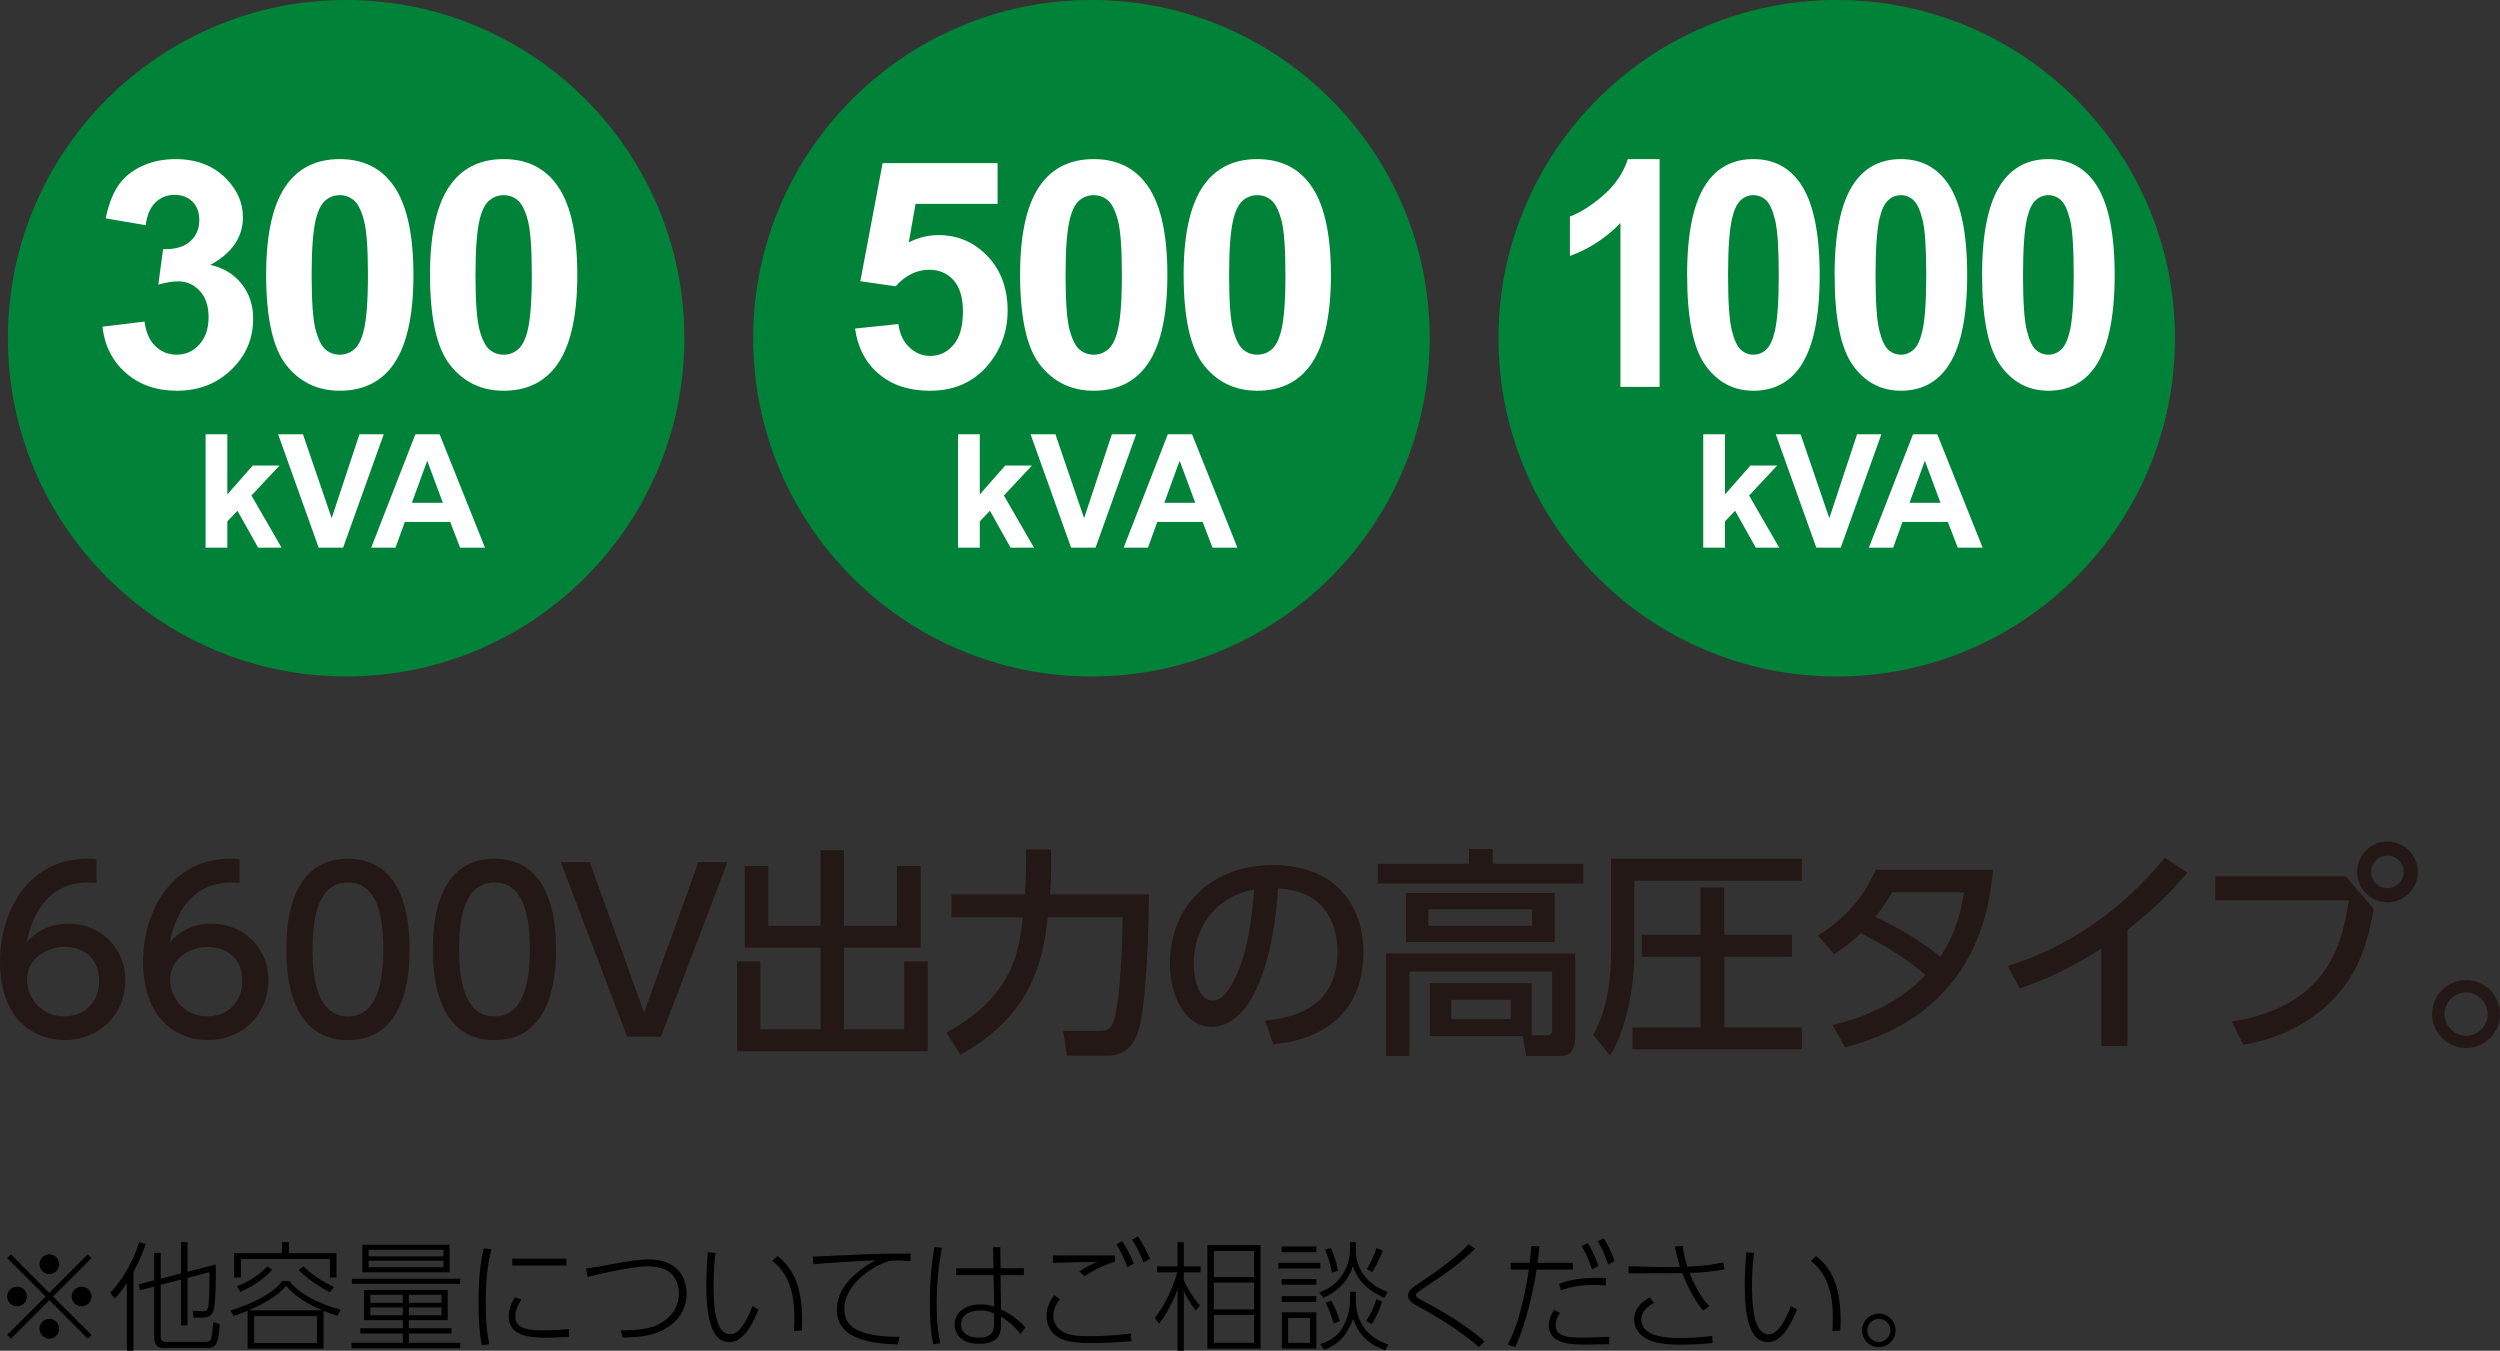 <?xml version="1.0" encoding="utf-8"?>
<!-- Generator: Adobe Illustrator 15.0.0, SVG Export Plug-In . SVG Version: 6.00 Build 0)  -->
<!DOCTYPE svg PUBLIC "-//W3C//DTD SVG 1.1//EN" "http://www.w3.org/Graphics/SVG/1.1/DTD/svg11.dtd">
<svg version="1.1" id="レイヤー_1" xmlns="http://www.w3.org/2000/svg" xmlns:xlink="http://www.w3.org/1999/xlink" x="0px"
	 y="0px" width="295.657px" height="159.74px" viewBox="0 0 295.657 159.74" enable-background="new 0 0 295.657 159.74"
	 xml:space="preserve">
<rect x="0" y="0" width="295.657" height="159.74" fill="#333333" stroke="none"/>
<g>
	<g>
		<path fill="#008239" d="M80.935,39.998c0,22.091-17.91,40.002-40,40.002C18.845,80,0.933,62.089,0.933,39.998
			C0.933,17.91,18.845,0,40.935,0C63.025,0,80.935,17.91,80.935,39.998"/>
		<path fill="#008239" d="M169.079,39.998c0,22.091-17.91,40.002-40.001,40.002c-22.094,0-40.005-17.911-40.005-40.002
			C89.073,17.91,106.984,0,129.078,0C151.169,0,169.079,17.91,169.079,39.998"/>
		<path fill="#008239" d="M257.216,39.998c0,22.091-17.908,40.002-39.998,40.002c-22.092,0-40.002-17.911-40.002-40.002
			C177.216,17.91,195.126,0,217.218,0C239.308,0,257.216,17.91,257.216,39.998"/>
	</g>
	<g>
		<path fill="#FFFFFF" d="M12.116,38.634l4.977-0.604c0.158,1.269,0.586,2.238,1.281,2.909s1.537,1.007,2.525,1.007
			c1.061,0,1.954-0.403,2.681-1.208c0.726-0.805,1.089-1.891,1.089-3.257c0-1.293-0.349-2.317-1.044-3.074
			c-0.695-0.756-1.543-1.135-2.543-1.135c-0.659,0-1.445,0.128-2.36,0.385l0.567-4.19c1.391,0.036,2.452-0.266,3.184-0.906
			c0.732-0.64,1.098-1.491,1.098-2.552c0-0.903-0.269-1.623-0.805-2.159c-0.537-0.537-1.251-0.806-2.141-0.806
			c-0.879,0-1.629,0.305-2.251,0.915s-1.001,1.5-1.135,2.672L12.5,25.825c0.33-1.622,0.826-2.918,1.491-3.889
			c0.665-0.97,1.592-1.731,2.781-2.287c1.189-0.555,2.522-0.832,3.998-0.832c2.525,0,4.551,0.805,6.075,2.415
			c1.257,1.317,1.885,2.806,1.885,4.465c0,2.354-1.287,4.233-3.86,5.636c1.537,0.329,2.766,1.067,3.687,2.214
			c0.921,1.147,1.382,2.531,1.382,4.154c0,2.354-0.86,4.361-2.58,6.02c-1.72,1.659-3.861,2.488-6.423,2.488
			c-2.428,0-4.44-0.698-6.038-2.095C13.299,42.718,12.372,40.891,12.116,38.634z"/>
		<path fill="#FFFFFF" d="M40.184,18.817c2.599,0,4.63,0.927,6.094,2.781c1.744,2.195,2.616,5.837,2.616,10.924
			c0,5.075-0.878,8.722-2.635,10.942c-1.452,1.83-3.477,2.744-6.075,2.744c-2.61,0-4.715-1.003-6.312-3.01
			c-1.599-2.006-2.397-5.584-2.397-10.731c0-5.051,0.879-8.686,2.636-10.906C35.561,19.732,37.586,18.817,40.184,18.817z
			 M40.184,23.081c-0.622,0-1.177,0.198-1.665,0.595s-0.866,1.106-1.134,2.131c-0.354,1.33-0.531,3.568-0.531,6.716
			s0.158,5.31,0.476,6.486c0.317,1.178,0.717,1.961,1.199,2.352c0.481,0.391,1.033,0.586,1.655,0.586s1.178-0.198,1.665-0.595
			c0.488-0.396,0.866-1.107,1.135-2.132c0.354-1.317,0.53-3.55,0.53-6.697s-0.158-5.31-0.476-6.486
			c-0.317-1.178-0.717-1.964-1.198-2.36C41.357,23.279,40.806,23.081,40.184,23.081z"/>
		<path fill="#FFFFFF" d="M59.563,18.817c2.599,0,4.63,0.927,6.094,2.781c1.744,2.195,2.616,5.837,2.616,10.924
			c0,5.075-0.878,8.722-2.635,10.942c-1.452,1.83-3.477,2.744-6.075,2.744c-2.61,0-4.715-1.003-6.312-3.01
			c-1.599-2.006-2.397-5.584-2.397-10.731c0-5.051,0.879-8.686,2.636-10.906C54.94,19.732,56.966,18.817,59.563,18.817z
			 M59.563,23.081c-0.622,0-1.177,0.198-1.665,0.595s-0.866,1.106-1.134,2.131c-0.354,1.33-0.531,3.568-0.531,6.716
			s0.158,5.31,0.476,6.486c0.317,1.178,0.717,1.961,1.199,2.352c0.481,0.391,1.033,0.586,1.655,0.586s1.178-0.198,1.665-0.595
			c0.488-0.396,0.866-1.107,1.135-2.132c0.354-1.317,0.53-3.55,0.53-6.697s-0.158-5.31-0.476-6.486
			c-0.317-1.178-0.717-1.964-1.198-2.36C60.737,23.279,60.186,23.081,59.563,23.081z"/>
	</g>
	<g>
		<path fill="#FFFFFF" d="M24.314,64.769V51.356h2.57v7.117l3.01-3.421h3.166l-3.321,3.55l3.559,6.166h-2.771l-2.443-4.364
			l-1.198,1.254v3.11H24.314z"/>
		<path fill="#FFFFFF" d="M37.686,64.769l-4.794-13.412h2.937l3.395,9.927l3.284-9.927h2.873l-4.804,13.412H37.686z"/>
		<path fill="#FFFFFF" d="M57.357,64.769h-2.945l-1.172-3.047h-5.361l-1.106,3.047h-2.873l5.224-13.412h2.864L57.357,64.769z
			 M52.371,59.462l-1.848-4.977l-1.812,4.977H52.371z"/>
	</g>
	<g>
		<path fill="#FFFFFF" d="M101.123,38.854l5.124-0.53c0.146,1.159,0.579,2.076,1.299,2.754c0.72,0.677,1.549,1.016,2.488,1.016
			c1.073,0,1.982-0.437,2.727-1.309s1.116-2.187,1.116-3.943c0-1.646-0.369-2.882-1.107-3.705s-1.698-1.235-2.882-1.235
			c-1.476,0-2.8,0.652-3.971,1.958l-4.172-0.604l2.635-13.961h13.596v4.812h-9.698l-0.805,4.556
			c1.146-0.573,2.317-0.859,3.513-0.859c2.281,0,4.215,0.829,5.801,2.488s2.379,3.812,2.379,6.459c0,2.208-0.641,4.179-1.921,5.91
			c-1.745,2.367-4.166,3.55-7.265,3.55c-2.477,0-4.495-0.664-6.057-1.994C102.361,42.886,101.428,41.099,101.123,38.854z"/>
		<path fill="#FFFFFF" d="M129.347,18.817c2.599,0,4.63,0.927,6.094,2.781c1.744,2.195,2.616,5.837,2.616,10.924
			c0,5.075-0.878,8.722-2.635,10.942c-1.452,1.83-3.477,2.744-6.075,2.744c-2.61,0-4.715-1.003-6.312-3.01
			c-1.599-2.006-2.397-5.584-2.397-10.731c0-5.051,0.879-8.686,2.636-10.906C124.724,19.732,126.749,18.817,129.347,18.817z
			 M129.347,23.081c-0.622,0-1.177,0.198-1.665,0.595s-0.866,1.106-1.134,2.131c-0.354,1.33-0.531,3.568-0.531,6.716
			s0.158,5.31,0.476,6.486c0.317,1.178,0.717,1.961,1.199,2.352c0.481,0.391,1.033,0.586,1.655,0.586s1.178-0.198,1.665-0.595
			c0.488-0.396,0.866-1.107,1.135-2.132c0.354-1.317,0.53-3.55,0.53-6.697s-0.158-5.31-0.476-6.486
			c-0.317-1.178-0.717-1.964-1.198-2.36C130.521,23.279,129.969,23.081,129.347,23.081z"/>
		<path fill="#FFFFFF" d="M148.689,18.817c2.599,0,4.63,0.927,6.094,2.781c1.744,2.195,2.616,5.837,2.616,10.924
			c0,5.075-0.878,8.722-2.635,10.942c-1.452,1.83-3.477,2.744-6.075,2.744c-2.61,0-4.715-1.003-6.312-3.01
			c-1.599-2.006-2.397-5.584-2.397-10.731c0-5.051,0.879-8.686,2.636-10.906C144.066,19.732,146.092,18.817,148.689,18.817z
			 M148.689,23.081c-0.622,0-1.177,0.198-1.665,0.595s-0.866,1.106-1.134,2.131c-0.354,1.33-0.531,3.568-0.531,6.716
			s0.158,5.31,0.476,6.486c0.317,1.178,0.717,1.961,1.199,2.352c0.481,0.391,1.033,0.586,1.655,0.586s1.178-0.198,1.665-0.595
			c0.488-0.396,0.866-1.107,1.135-2.132c0.354-1.317,0.53-3.55,0.53-6.697s-0.158-5.31-0.476-6.486
			c-0.317-1.178-0.717-1.964-1.198-2.36C149.863,23.279,149.312,23.081,148.689,23.081z"/>
	</g>
	<g>
		<path fill="#FFFFFF" d="M113.3,64.769V51.356h2.57v7.117l3.01-3.421h3.166l-3.321,3.55l3.559,6.166h-2.771l-2.443-4.364
			l-1.198,1.254v3.11H113.3z"/>
		<path fill="#FFFFFF" d="M126.671,64.769l-4.794-13.412h2.937l3.395,9.927l3.284-9.927h2.873l-4.804,13.412H126.671z"/>
		<path fill="#FFFFFF" d="M146.343,64.769h-2.945l-1.172-3.047h-5.361l-1.106,3.047h-2.873l5.224-13.412h2.864L146.343,64.769z
			 M141.356,59.462l-1.848-4.977l-1.812,4.977H141.356z"/>
	</g>
	<g>
		<path fill="#FFFFFF" d="M196.267,45.752h-4.628V26.374c-1.69,1.757-3.684,3.056-5.978,3.897v-4.666
			c1.207-0.438,2.52-1.271,3.936-2.497c1.417-1.227,2.388-2.656,2.915-4.291h3.755V45.752z"/>
		<path fill="#FFFFFF" d="M207.363,18.817c2.339,0,4.167,0.927,5.484,2.781c1.569,2.195,2.354,5.837,2.354,10.924
			c0,5.075-0.79,8.723-2.371,10.942c-1.307,1.83-3.129,2.744-5.468,2.744c-2.35,0-4.243-1.003-5.682-3.01
			c-1.438-2.006-2.157-5.584-2.157-10.731c0-5.051,0.791-8.686,2.372-10.906C203.202,19.732,205.025,18.817,207.363,18.817z
			 M207.363,23.081c-0.56,0-1.06,0.198-1.498,0.595c-0.439,0.396-0.78,1.106-1.021,2.131c-0.318,1.33-0.478,3.568-0.478,6.716
			s0.143,5.31,0.429,6.486c0.285,1.178,0.645,1.961,1.078,2.352s0.931,0.586,1.49,0.586c0.561,0,1.06-0.198,1.499-0.595
			c0.438-0.396,0.779-1.107,1.021-2.132c0.318-1.317,0.478-3.55,0.478-6.697s-0.143-5.31-0.428-6.486
			c-0.285-1.178-0.646-1.964-1.079-2.36S207.924,23.081,207.363,23.081z"/>
		<path fill="#FFFFFF" d="M224.806,18.817c2.339,0,4.167,0.927,5.484,2.781c1.569,2.195,2.354,5.837,2.354,10.924
			c0,5.075-0.79,8.723-2.371,10.942c-1.307,1.83-3.129,2.744-5.468,2.744c-2.35,0-4.243-1.003-5.682-3.01
			c-1.438-2.006-2.157-5.584-2.157-10.731c0-5.051,0.791-8.686,2.372-10.906C220.645,19.732,222.468,18.817,224.806,18.817z
			 M224.806,23.081c-0.56,0-1.06,0.198-1.498,0.595c-0.439,0.396-0.78,1.106-1.021,2.131c-0.318,1.33-0.478,3.568-0.478,6.716
			s0.143,5.31,0.429,6.486c0.285,1.178,0.645,1.961,1.078,2.352s0.931,0.586,1.49,0.586c0.561,0,1.06-0.198,1.499-0.595
			c0.438-0.396,0.779-1.107,1.021-2.132c0.318-1.317,0.478-3.55,0.478-6.697s-0.143-5.31-0.428-6.486
			c-0.285-1.178-0.646-1.964-1.079-2.36S225.366,23.081,224.806,23.081z"/>
		<path fill="#FFFFFF" d="M242.248,18.817c2.339,0,4.167,0.927,5.484,2.781c1.569,2.195,2.354,5.837,2.354,10.924
			c0,5.075-0.79,8.723-2.371,10.942c-1.307,1.83-3.129,2.744-5.468,2.744c-2.35,0-4.243-1.003-5.682-3.01
			c-1.438-2.006-2.157-5.584-2.157-10.731c0-5.051,0.791-8.686,2.372-10.906C238.087,19.732,239.91,18.817,242.248,18.817z
			 M242.248,23.081c-0.56,0-1.06,0.198-1.498,0.595c-0.439,0.396-0.78,1.106-1.021,2.131c-0.318,1.33-0.478,3.568-0.478,6.716
			s0.143,5.31,0.429,6.486c0.285,1.178,0.645,1.961,1.078,2.352s0.931,0.586,1.49,0.586c0.561,0,1.06-0.198,1.499-0.595
			c0.438-0.396,0.779-1.107,1.021-2.132c0.318-1.317,0.478-3.55,0.478-6.697s-0.143-5.31-0.428-6.486
			c-0.285-1.178-0.646-1.964-1.079-2.36S242.809,23.081,242.248,23.081z"/>
	</g>
	<g>
		<path fill="#FFFFFF" d="M201.431,64.769V51.356h2.57v7.117l3.01-3.421h3.166l-3.321,3.55l3.559,6.166h-2.771l-2.443-4.364
			l-1.198,1.254v3.11H201.431z"/>
		<path fill="#FFFFFF" d="M214.802,64.769l-4.794-13.412h2.937l3.395,9.927l3.284-9.927h2.873l-4.804,13.412H214.802z"/>
		<path fill="#FFFFFF" d="M234.474,64.769h-2.945l-1.172-3.047h-5.361l-1.106,3.047h-2.873l5.224-13.412h2.864L234.474,64.769z
			 M229.487,59.462l-1.848-4.977l-1.812,4.977H229.487z"/>
	</g>
</g>
<g>
	<g>
		<path fill="#231815" d="M11.415,104.414c-0.598-0.026-0.649-0.052-0.909-0.052c-4.368,0-6.526,3.042-7.358,7.072
			c1.04-1.145,2.6-2.21,4.939-2.21c3.459,0,6.734,2.548,6.734,6.734c0,4.107-3.197,7.046-7.15,7.046c-3.302,0-7.67-2.106-7.67-9.309
			c0-5.694,3.172-12.143,10.375-12.143c0.363,0,0.598,0,1.039,0.053V104.414z M7.67,111.98c-2.002,0-4.472,1.274-4.472,3.874
			c0,2.158,1.691,4.342,4.394,4.342c2.678,0,4.134-1.976,4.134-4.107C11.727,112.448,8.789,111.98,7.67,111.98z"/>
		<path fill="#231815" d="M28.338,104.414c-0.598-0.026-0.649-0.052-0.909-0.052c-4.368,0-6.526,3.042-7.358,7.072
			c1.04-1.145,2.6-2.21,4.939-2.21c3.459,0,6.734,2.548,6.734,6.734c0,4.107-3.197,7.046-7.15,7.046c-3.302,0-7.67-2.106-7.67-9.309
			c0-5.694,3.172-12.143,10.375-12.143c0.364,0,0.598,0,1.04,0.053V104.414z M24.594,111.98c-2.002,0-4.472,1.274-4.472,3.874
			c0,2.158,1.69,4.342,4.395,4.342c2.678,0,4.133-1.976,4.133-4.107C28.65,112.448,25.712,111.98,24.594,111.98z"/>
		<path fill="#231815" d="M33.869,112.267c0-2.002,0-10.713,7.28-10.713c7.281,0,7.281,8.736,7.281,10.713
			c0,2.002,0,10.738-7.281,10.738C33.869,123.005,33.869,114.269,33.869,112.267z M45.335,112.267c0-3.979-0.754-7.904-4.187-7.904
			c-3.432,0-4.185,3.952-4.185,7.904c0,4.186,0.857,7.93,4.185,7.93C44.582,120.196,45.335,116.192,45.335,112.267z"/>
		<path fill="#231815" d="M51.195,112.267c0-2.002,0-10.713,7.28-10.713s7.28,8.736,7.28,10.713c0,2.002,0,10.738-7.28,10.738
			S51.195,114.269,51.195,112.267z M62.662,112.267c0-3.979-0.754-7.904-4.187-7.904c-3.432,0-4.186,3.952-4.186,7.904
			c0,4.186,0.857,7.93,4.186,7.93C61.907,120.196,62.662,116.192,62.662,112.267z"/>
		<path fill="#231815" d="M69.751,101.97l6.421,17.785l6.424-17.785h3.431l-7.853,20.619h-4.003l-7.853-20.619H69.751z"/>
		<path fill="#231815" d="M90.86,102.412v7.072h6.188v-8.944h2.756v8.944h6.267v-7.072h2.809v9.673h-9.075v9.646h7.125v-8.034h2.782
			v10.635H87.168v-10.635h2.756v8.034h7.124v-9.646h-8.97v-9.673H90.86z"/>
		<path fill="#231815" d="M111.928,122.121c7.93-4.368,8.554-9.543,9.047-13.625h-8.45v-2.729h8.685
			c0.026-0.286,0.13-2.133,0.13-3.433v-1.872h2.964v2.002c0,1.534-0.052,2.496-0.13,3.303h11.701
			c-0.078,8.736-0.625,13.65-1.066,15.444c-0.234,0.988-0.858,3.64-3.822,3.64h-4.811l-0.442-2.938h4.342
			c1.482,0,1.664-0.937,2.002-2.834c0.391-2.158,0.702-7.619,0.676-10.583h-8.84c-0.598,5.044-1.742,11.44-10.322,16.251
			L111.928,122.121z"/>
		<path fill="#231815" d="M149.617,120.69c2.757-0.26,8.556-1.195,8.556-8.164c0-2.886-1.197-7.176-7.021-7.462
			c-0.805,11.57-4.263,16.38-7.851,16.38c-3.017,0-4.94-3.458-4.94-7.462c0-7.306,5.408-11.675,12.089-11.675
			c8.087,0,10.792,5.408,10.792,10.297c0,9.828-8.814,10.713-10.66,10.895L149.617,120.69z M141.167,114.061
			c0,1.508,0.546,4.265,2.236,4.265c0.988,0,1.716-0.885,2.339-2.028c1.769-3.225,2.263-7.202,2.575-11.103
			C143.639,106.052,141.167,109.771,141.167,114.061z"/>
		<path fill="#231815" d="M187.251,104.492H162.94v-2.34h10.791v-1.742h2.809v1.742h10.711V104.492z M169.103,122.537v-6.267h12.039
			v6.162h1.793c0.416,0,0.625-0.156,0.625-0.676v-6.864h-16.875v9.984h-2.756v-12.116h22.361v9.984c0,2.08-1.379,2.132-1.586,2.132
			h-4.213l-0.416-2.34H169.103z M183.872,111.408h-17.604v-5.798h17.604V111.408z M181.192,107.534h-12.271v1.95h12.271V107.534z
			 M178.671,118.247h-7.047v2.288h7.047V118.247z"/>
		<path fill="#231815" d="M190.524,101.554h22.568v2.601H193.28v8.658c0,4.056-0.988,8.971-2.861,12.038l-2.002-2.47
			c0.52-0.962,2.107-3.849,2.107-9.646V101.554z M211.923,110.551v2.6h-8.01v8.372h9.18v2.574h-20.047v-2.574h8.061v-8.372h-6.943
			v-2.6h6.943v-5.591h2.807v5.591H211.923z"/>
		<path fill="#231815" d="M214.989,110.628c3.121-1.924,5.357-4.367,6.84-7.773h13.883c-0.416,4.134-1.715,16.952-17.523,21.009
			l-1.457-2.652c6.552-1.482,9.984-4.836,10.973-5.902c-2.131-1.794-4.211-3.224-7.645-4.94c-0.728,0.676-1.482,1.404-3.171,2.471
			L214.989,110.628z M223.778,105.532c-0.936,1.561-1.457,2.236-2.002,2.912c1.117,0.52,4.68,2.21,7.696,4.706
			c1.325-2.028,2.262-4.212,2.808-7.618H223.778z"/>
		<path fill="#231815" d="M251.604,123.707h-3.096v-11.519c-4.264,2.704-7.02,3.796-9.645,4.706l-1.432-2.652
			c7.359-2.262,13.729-6.838,18.592-12.818l2.652,1.794c-2.055,2.393-3.693,4.057-7.072,6.761V123.707z"/>
		<path fill="#231815" d="M277.405,103.634l3.328,3.849c-0.727,3.874-1.586,6.942-4.16,9.984c-1.533,1.82-5.043,5.044-11.283,6.084
			l-1.352-2.729c10.27-1.717,12.922-7.619,13.832-14.354h-15.783v-2.834H277.405z M285.934,103.114c0,2.002-1.638,3.588-3.587,3.588
			c-1.951,0-3.588-1.586-3.588-3.588s1.611-3.588,3.588-3.588S285.934,101.112,285.934,103.114z M280.423,103.114
			c0,1.066,0.857,1.924,1.924,1.924s1.924-0.857,1.924-1.924s-0.857-1.924-1.924-1.924
			C281.307,101.19,280.423,102.022,280.423,103.114z"/>
		<path fill="#231815" d="M295.657,119.937c0,2.21-1.793,4.004-4.004,4.004c-2.209,0-4.029-1.794-4.029-4.004
			c0-2.236,1.82-4.03,4.029-4.03C293.837,115.906,295.657,117.7,295.657,119.937z M289.106,119.937c0,1.404,1.143,2.549,2.547,2.549
			s2.548-1.145,2.548-2.549c0-1.43-1.17-2.574-2.548-2.574C290.249,117.362,289.106,118.507,289.106,119.937z"/>
	</g>
</g>
<g>
	<g>
		<path d="M1.294,158.312l-0.447-0.448l4.551-4.539l-4.551-4.538l0.447-0.448l4.539,4.553l4.538-4.553l0.448,0.448l-4.552,4.538
			l4.552,4.539l-0.448,0.448l-4.538-4.553L1.294,158.312z M3.186,153.324c0,0.631-0.519,1.163-1.163,1.163
			c-0.644,0-1.175-0.519-1.175-1.163c0-0.644,0.532-1.162,1.175-1.162C2.667,152.162,3.186,152.694,3.186,153.324z M6.996,149.515
			c0,0.616-0.504,1.162-1.162,1.162c-0.645,0-1.163-0.532-1.163-1.162c0-0.658,0.532-1.177,1.163-1.177
			C6.491,148.338,6.996,148.87,6.996,149.515z M6.996,157.135c0,0.63-0.504,1.177-1.162,1.177c-0.645,0-1.163-0.532-1.163-1.177
			s0.532-1.163,1.163-1.163C6.491,155.972,6.996,156.504,6.996,157.135z M10.82,153.324c0,0.631-0.518,1.163-1.177,1.163
			c-0.629,0-1.162-0.519-1.162-1.163c0-0.644,0.533-1.162,1.162-1.162C10.302,152.162,10.82,152.694,10.82,153.324z"/>
		<path d="M15.787,159.74h-0.784v-7.998c-0.336,0.504-0.854,1.246-1.443,1.835l-0.533-0.701c1.345-1.316,2.718-3.655,3.433-5.98
			l0.77,0.21c-0.238,0.729-0.63,1.835-1.442,3.319V159.74z M21.404,150.593v-3.697h0.771v3.502l3.334-0.854
			c0.056,1.134,0,4.51-0.211,5.309c-0.153,0.616-0.518,0.967-1.345,0.967h-1.05l-0.126-0.799l1.26,0.042c0.154,0,0.505,0,0.589-0.49
			c0.028-0.126,0.182-1.471,0.14-4.118l-2.591,0.672v5.617h-0.771v-5.421l-2.396,0.616v6.08c0,0.252,0,0.672,0.603,0.672h4.692
			c0.238,0,0.519,0,0.63-0.309c0.182-0.49,0.253-1.471,0.266-2.03l0.799,0.252c-0.182,2.381-0.448,2.815-1.526,2.815h-4.874
			c-0.491,0-0.786,0-1.051-0.294c-0.141-0.141-0.309-0.463-0.309-0.854v-6.122l-1.681,0.435l-0.167-0.7l1.848-0.477v-3.235h0.771
			v3.039L21.404,150.593z"/>
		<path d="M38.265,159.502h-8.979v-4.482c-0.477,0.196-0.854,0.336-1.653,0.603l-0.378-0.645c2.396-0.715,5.112-2.003,6.121-3.488
			h0.841c1.078,1.429,3.334,2.662,6.065,3.404l-0.378,0.729c-0.771-0.252-1.134-0.393-1.638-0.589V159.502z M34.159,146.896v1.303
			h5.632v2.885h-0.771v-2.185H28.487v2.185h-0.798v-2.885h5.659v-1.303H34.159z M28.011,152.12c1.12-0.435,2.437-1.093,3.586-2.354
			l0.587,0.393c-1.247,1.471-3.054,2.297-3.753,2.619L28.011,152.12z M38.097,154.964c-0.561-0.238-2.956-1.275-4.258-2.9
			c-1.248,1.541-3.853,2.647-4.414,2.9H38.097z M37.48,155.649h-7.423v3.18h7.423V155.649z M35.883,149.767
			c1.121,1.064,2.185,1.751,3.614,2.451l-0.49,0.603c-2.087-1.106-3.109-2.045-3.697-2.634L35.883,149.767z"/>
		<path d="M54.432,159.446h-12.86v-0.645h6.065v-1.093h-5.029v-0.63h5.029v-0.953h-4.58v-3.572h9.889v3.572h-4.595v0.953h5.043v0.63
			h-5.043v1.093h6.081V159.446z M54.416,151.826H41.614v-0.603h12.802V151.826z M53.17,147.203v3.264h-10.31v-3.264H53.17z
			 M52.456,147.806h-8.866v0.771h8.866V147.806z M52.456,149.095h-8.866v0.77h8.866V149.095z M47.637,153.129h-3.838v0.952h3.838
			V153.129z M47.637,154.613h-3.838v0.938h3.838V154.613z M52.217,153.129h-3.866v0.952h3.866V153.129z M52.217,154.613h-3.866
			v0.938h3.866V154.613z"/>
		<path d="M58.115,147.735c-0.335,1.387-0.673,3.04-0.673,6.304c0,3.18,0.309,4.384,0.449,4.944l-0.924,0.099
			c-0.14-0.812-0.378-2.256-0.378-4.959c0-3.853,0.435-5.715,0.616-6.485L58.115,147.735z M61.659,153.688
			c-0.406,0.589-0.714,1.317-0.714,2.018c0,1.513,1.737,1.625,3.334,1.625c1.513,0,2.451-0.099,3.011-0.154v0.91
			c-0.406,0.028-1.541,0.112-2.675,0.112c-1.723,0-4.454-0.112-4.454-2.479c0-0.687,0.21-1.442,0.715-2.297L61.659,153.688z
			 M66.982,148.856v0.812h-6.401v-0.812H66.982z"/>
		<path d="M73.412,157.331c2.354-0.015,3.978-0.154,5.406-1.331c1.219-0.994,1.472-2.186,1.472-3.04
			c0-0.826-0.253-1.639-0.841-2.269c-0.575-0.616-1.569-0.925-2.802-0.925c-2.227,0-6.751,1.148-7.144,1.247l-0.21-0.98
			c0.56-0.07,2.717-0.463,3.418-0.589c1.484-0.28,2.983-0.504,3.978-0.504c3.501,0,4.51,2.241,4.51,4.006
			c0,1.274-0.476,3.32-3.166,4.524c-1.33,0.589-2.969,0.687-4.412,0.715L73.412,157.331z"/>
		<path d="M84.619,148.17c-0.084,0.714-0.238,1.947-0.238,3.81c0,2.494,0.196,5.813,1.989,5.813c0.532,0,0.896-0.309,1.274-0.771
			c0.42-0.519,0.911-1.4,1.346-2.549l0.7,0.378c-0.365,0.994-1.555,3.88-3.404,3.88c-2.143,0-2.76-2.857-2.76-6.766
			c0-1.442,0.098-2.787,0.182-3.866L84.619,148.17z M93.892,157.387c0.028-0.393,0.056-0.868,0.056-1.568
			c0-4.175-1.457-5.785-2.605-6.71l0.616-0.561c1.751,1.387,2.9,3.376,2.9,7.592c0,0.505-0.014,0.883-0.028,1.219L93.892,157.387z"
			/>
		<path d="M107.681,149.15c-0.743-0.056-1.134-0.084-1.555-0.084c-0.827,0-1.064,0.084-1.288,0.168
			c-2.228,0.784-4.988,2.998-4.988,5.547c0,1.625,0.813,3.32,6.542,3.32l-0.224,0.91c-3.054-0.14-7.199-0.546-7.199-4.132
			c0-3.096,3.096-5.029,4.58-5.827c-1.219,0.027-5.911,0.308-7.34,0.462l-0.097-0.91c0.616,0,2.464-0.099,3.978-0.169
			c3.74-0.182,4.707-0.182,7.592-0.182V149.15z"/>
		<path d="M111.394,147.567c-0.253,1.429-0.618,3.446-0.618,6.584c0,2.885,0.295,4.132,0.435,4.692l-0.841,0.14
			c-0.35-1.639-0.406-3.306-0.406-4.973c0-2.269,0.168-4.272,0.533-6.514L111.394,147.567z M121.086,149.991v0.812h-2.759
			l0.055,4.033c1.57,0.785,2.493,1.709,2.886,2.13l-0.588,0.798c-0.546-0.771-1.401-1.526-2.298-2.045v0.645
			c0,1.078,0,2.563-2.591,2.563c-2.227,0-2.9-1.303-2.9-2.283c0-1.429,1.29-2.382,3.026-2.382c0.168,0,0.869,0,1.666,0.253
			l-0.084-3.712h-4.425v-0.812h4.412l-0.042-2.494h0.854l0.029,2.494H121.086z M117.571,155.328
			c-0.365-0.154-0.812-0.351-1.625-0.351c-1.19,0-2.283,0.477-2.283,1.652c0,1.472,1.653,1.569,2.06,1.569
			c1.848,0,1.848-1.036,1.848-1.891V155.328z"/>
		<path d="M125.332,153.646c-0.673,0.841-0.771,1.597-0.771,1.989c0,0.729,0.42,1.415,0.953,1.751
			c0.798,0.504,1.61,0.631,3.32,0.631c2.297,0,3.67-0.169,4.902-0.309l0.071,0.91c-0.996,0.084-2.621,0.21-4.778,0.21
			c-1.863,0-2.969-0.153-3.894-0.686c-0.868-0.505-1.373-1.471-1.373-2.508c0-1.078,0.505-1.905,0.896-2.479L125.332,153.646z
			 M131.873,149.206c-0.939,0.295-2.087,0.701-3.6,1.724l-0.631-0.561c0.771-0.547,1.332-0.812,2.13-1.121
			c-2.228,0.015-3.712,0.042-5.253,0.099v-0.883c1.036,0.014,1.667,0.014,7.354,0.014V149.206z M132.713,146.769
			c0.419,0.645,0.882,1.43,1.372,2.676l-0.756,0.42c-0.435-1.148-0.784-1.877-1.303-2.703L132.713,146.769z M134.577,146.223
			c0.713,1.051,1.134,1.976,1.414,2.647l-0.756,0.435c-0.476-1.233-0.882-1.976-1.345-2.689L134.577,146.223z"/>
		<path d="M141.402,154.991c-0.785-0.994-1.261-2.017-1.402-2.311v7.06h-0.742v-7.256c-0.462,1.261-1.345,3.067-2.199,4.062
			l-0.49-0.728c1.19-1.331,2.338-4.021,2.647-5.352h-2.382v-0.7h2.424v-2.857H140v2.857h1.99v0.7H140v0.925
			c0.281,0.7,1.064,2.087,1.906,2.998L141.402,154.991z M149.077,159.502h-6.289V147.26h6.289V159.502z M148.307,147.945h-4.75
			v3.082h4.75V147.945z M148.307,151.686h-4.75v3.166h4.75V151.686z M148.307,155.51h-4.75v3.292h4.75V155.51z"/>
		<path d="M156.147,149.332v0.687h-4.973v-0.687H156.147z M155.671,147.413v0.673h-4.09v-0.673H155.671z M155.671,151.266v0.672
			h-4.09v-0.672H155.671z M155.671,153.282v0.687h-4.09v-0.687H155.671z M155.671,155.201v4.287h-4.076v-4.287H155.671z
			 M154.929,155.874h-2.592v2.941h2.592V155.874z M160.35,146.909v1.051c0,1.961,1.274,3.978,3.768,4.818l-0.392,0.715
			c-2.746-1.205-3.432-2.844-3.727-3.755c-0.616,1.976-2.059,3.11-3.502,3.755l-0.461-0.631c1.063-0.435,1.848-0.925,2.506-1.807
			c0.812-1.093,1.106-2.199,1.106-3.124v-1.022H160.35z M160.35,152.778v1.19c0,1.037,0.35,2.367,1.232,3.39
			c0.714,0.827,1.682,1.331,2.619,1.667l-0.392,0.673c-2.045-0.771-3.123-1.863-3.768-3.698c-0.855,2.073-1.808,3.04-3.432,3.628
			l-0.478-0.672c0.967-0.309,1.962-0.827,2.563-1.821c0.687-1.106,0.952-2.424,0.952-3.151v-1.205H160.35z M157.507,150.509
			c-0.197-1.261-0.52-2.059-0.826-2.717l0.699-0.196c0.295,0.63,0.602,1.372,0.854,2.675L157.507,150.509z M157.716,156.519
			c-0.279-1.051-0.574-1.709-0.938-2.451l0.671-0.253c0.464,0.883,0.743,1.556,1.009,2.41L157.716,156.519z M163.46,153.927
			c-0.406,1.232-0.799,1.989-1.219,2.661l-0.674-0.363c0.604-0.925,0.926-1.667,1.205-2.578L163.46,153.927z M161.639,150.089
			c0.489-0.799,0.841-1.569,1.162-2.508l0.743,0.322c-0.42,1.051-0.842,1.821-1.248,2.536L161.639,150.089z"/>
		<path d="M174.884,159.306c-1.092-0.952-3.109-2.619-7.27-4.86c-0.476-0.267-1.092-0.603-1.092-1.205
			c0-0.63,0.461-0.938,1.344-1.526c2.773-1.835,4.637-3.292,5.813-4.566l0.784,0.518c-1.975,1.934-3.684,3.068-6.135,4.693
			c-0.869,0.574-0.883,0.672-0.883,0.798c0,0.168,0,0.238,0.84,0.687c4.062,2.157,5.883,3.586,7.285,4.791L174.884,159.306z"/>
		<path d="M178.302,158.998c1.555-2.62,2.41-8.11,2.508-8.854h-2.158v-0.798h2.256c0.027-0.322,0.182-1.709,0.21-1.989l0.939,0.042
			c-0.042,0.49-0.058,0.63-0.226,1.947h4.176v0.798h-4.287c-0.393,2.536-1.288,6.612-2.536,9.175L178.302,158.998z M184.493,155.271
			c-0.518,0.771-0.518,1.247-0.518,1.429c0,1.485,1.693,1.485,3.516,1.485c0.91,0,1.85-0.057,2.815-0.099v0.883
			c-0.448,0-2.353,0.042-2.745,0.042c-1.738,0-4.398,0-4.398-2.354c0-0.714,0.309-1.261,0.615-1.751L184.493,155.271z
			 M189.929,152.021c-0.365-0.027-0.729-0.056-1.331-0.056c-1.653,0-2.843,0.21-3.993,0.616l-0.223-0.756
			c1.021-0.379,2.507-0.799,5.547-0.687V152.021z M187.771,147.007c0.238,0.393,0.785,1.317,1.275,2.718l-0.771,0.406
			c-0.392-1.177-0.727-1.919-1.217-2.76L187.771,147.007z M189.661,146.433c0.631,1.022,0.967,1.821,1.289,2.704l-0.77,0.406
			c-0.393-1.163-0.701-1.863-1.219-2.746L189.661,146.433z"/>
		<path d="M201.437,154.991c-0.589-0.645-1.5-1.919-2.494-4.426c-0.434,0-1.863,0.014-2.676,0.014l-3.669,0.014v-0.84l3.669,0.084
			h2.41c-0.197-0.645-0.336-1.079-0.604-2.424l0.925-0.056c0.084,0.588,0.225,1.415,0.546,2.438c2.34-0.084,3.404-0.322,4.26-0.505
			l0.152,0.812c-1.666,0.337-2.619,0.379-4.145,0.435c0.602,1.555,1.455,3.025,2.338,3.937L201.437,154.991z M195.608,154.081
			c-1.037,0.519-1.498,1.303-1.498,1.905c0,2.241,3.264,2.241,4.678,2.241c1.694,0,2.787-0.126,3.712-0.238l0.028,0.84
			c-0.518,0.057-1.891,0.196-3.74,0.196c-2.662,0-3.516-0.406-4.049-0.7c-0.56-0.294-1.484-0.994-1.484-2.283
			c0-0.574,0.196-1.737,1.863-2.605L195.608,154.081z"/>
		<path d="M207.432,148.17c-0.084,0.714-0.237,1.947-0.237,3.81c0,2.494,0.195,5.813,1.988,5.813c0.532,0,0.896-0.309,1.275-0.771
			c0.42-0.519,0.91-1.4,1.344-2.549l0.701,0.378c-0.363,0.994-1.555,3.88-3.404,3.88c-2.143,0-2.76-2.857-2.76-6.766
			c0-1.442,0.1-2.787,0.184-3.866L207.432,148.17z M216.706,157.387c0.027-0.393,0.055-0.868,0.055-1.568
			c0-4.175-1.456-5.785-2.605-6.71l0.617-0.561c1.75,1.387,2.9,3.376,2.9,7.592c0,0.505-0.016,0.883-0.029,1.219L216.706,157.387z"
			/>
		<path d="M224.177,157.331c0,1.106-0.896,1.988-1.975,1.988c-1.107,0-1.988-0.882-1.988-1.988s0.896-1.976,1.988-1.976
			C223.28,155.355,224.177,156.225,224.177,157.331z M220.829,157.331c0,0.756,0.617,1.372,1.373,1.372
			c0.742,0,1.359-0.616,1.359-1.372c0-0.757-0.617-1.359-1.359-1.359C221.446,155.972,220.829,156.574,220.829,157.331z"/>
	</g>
</g>
</svg>
